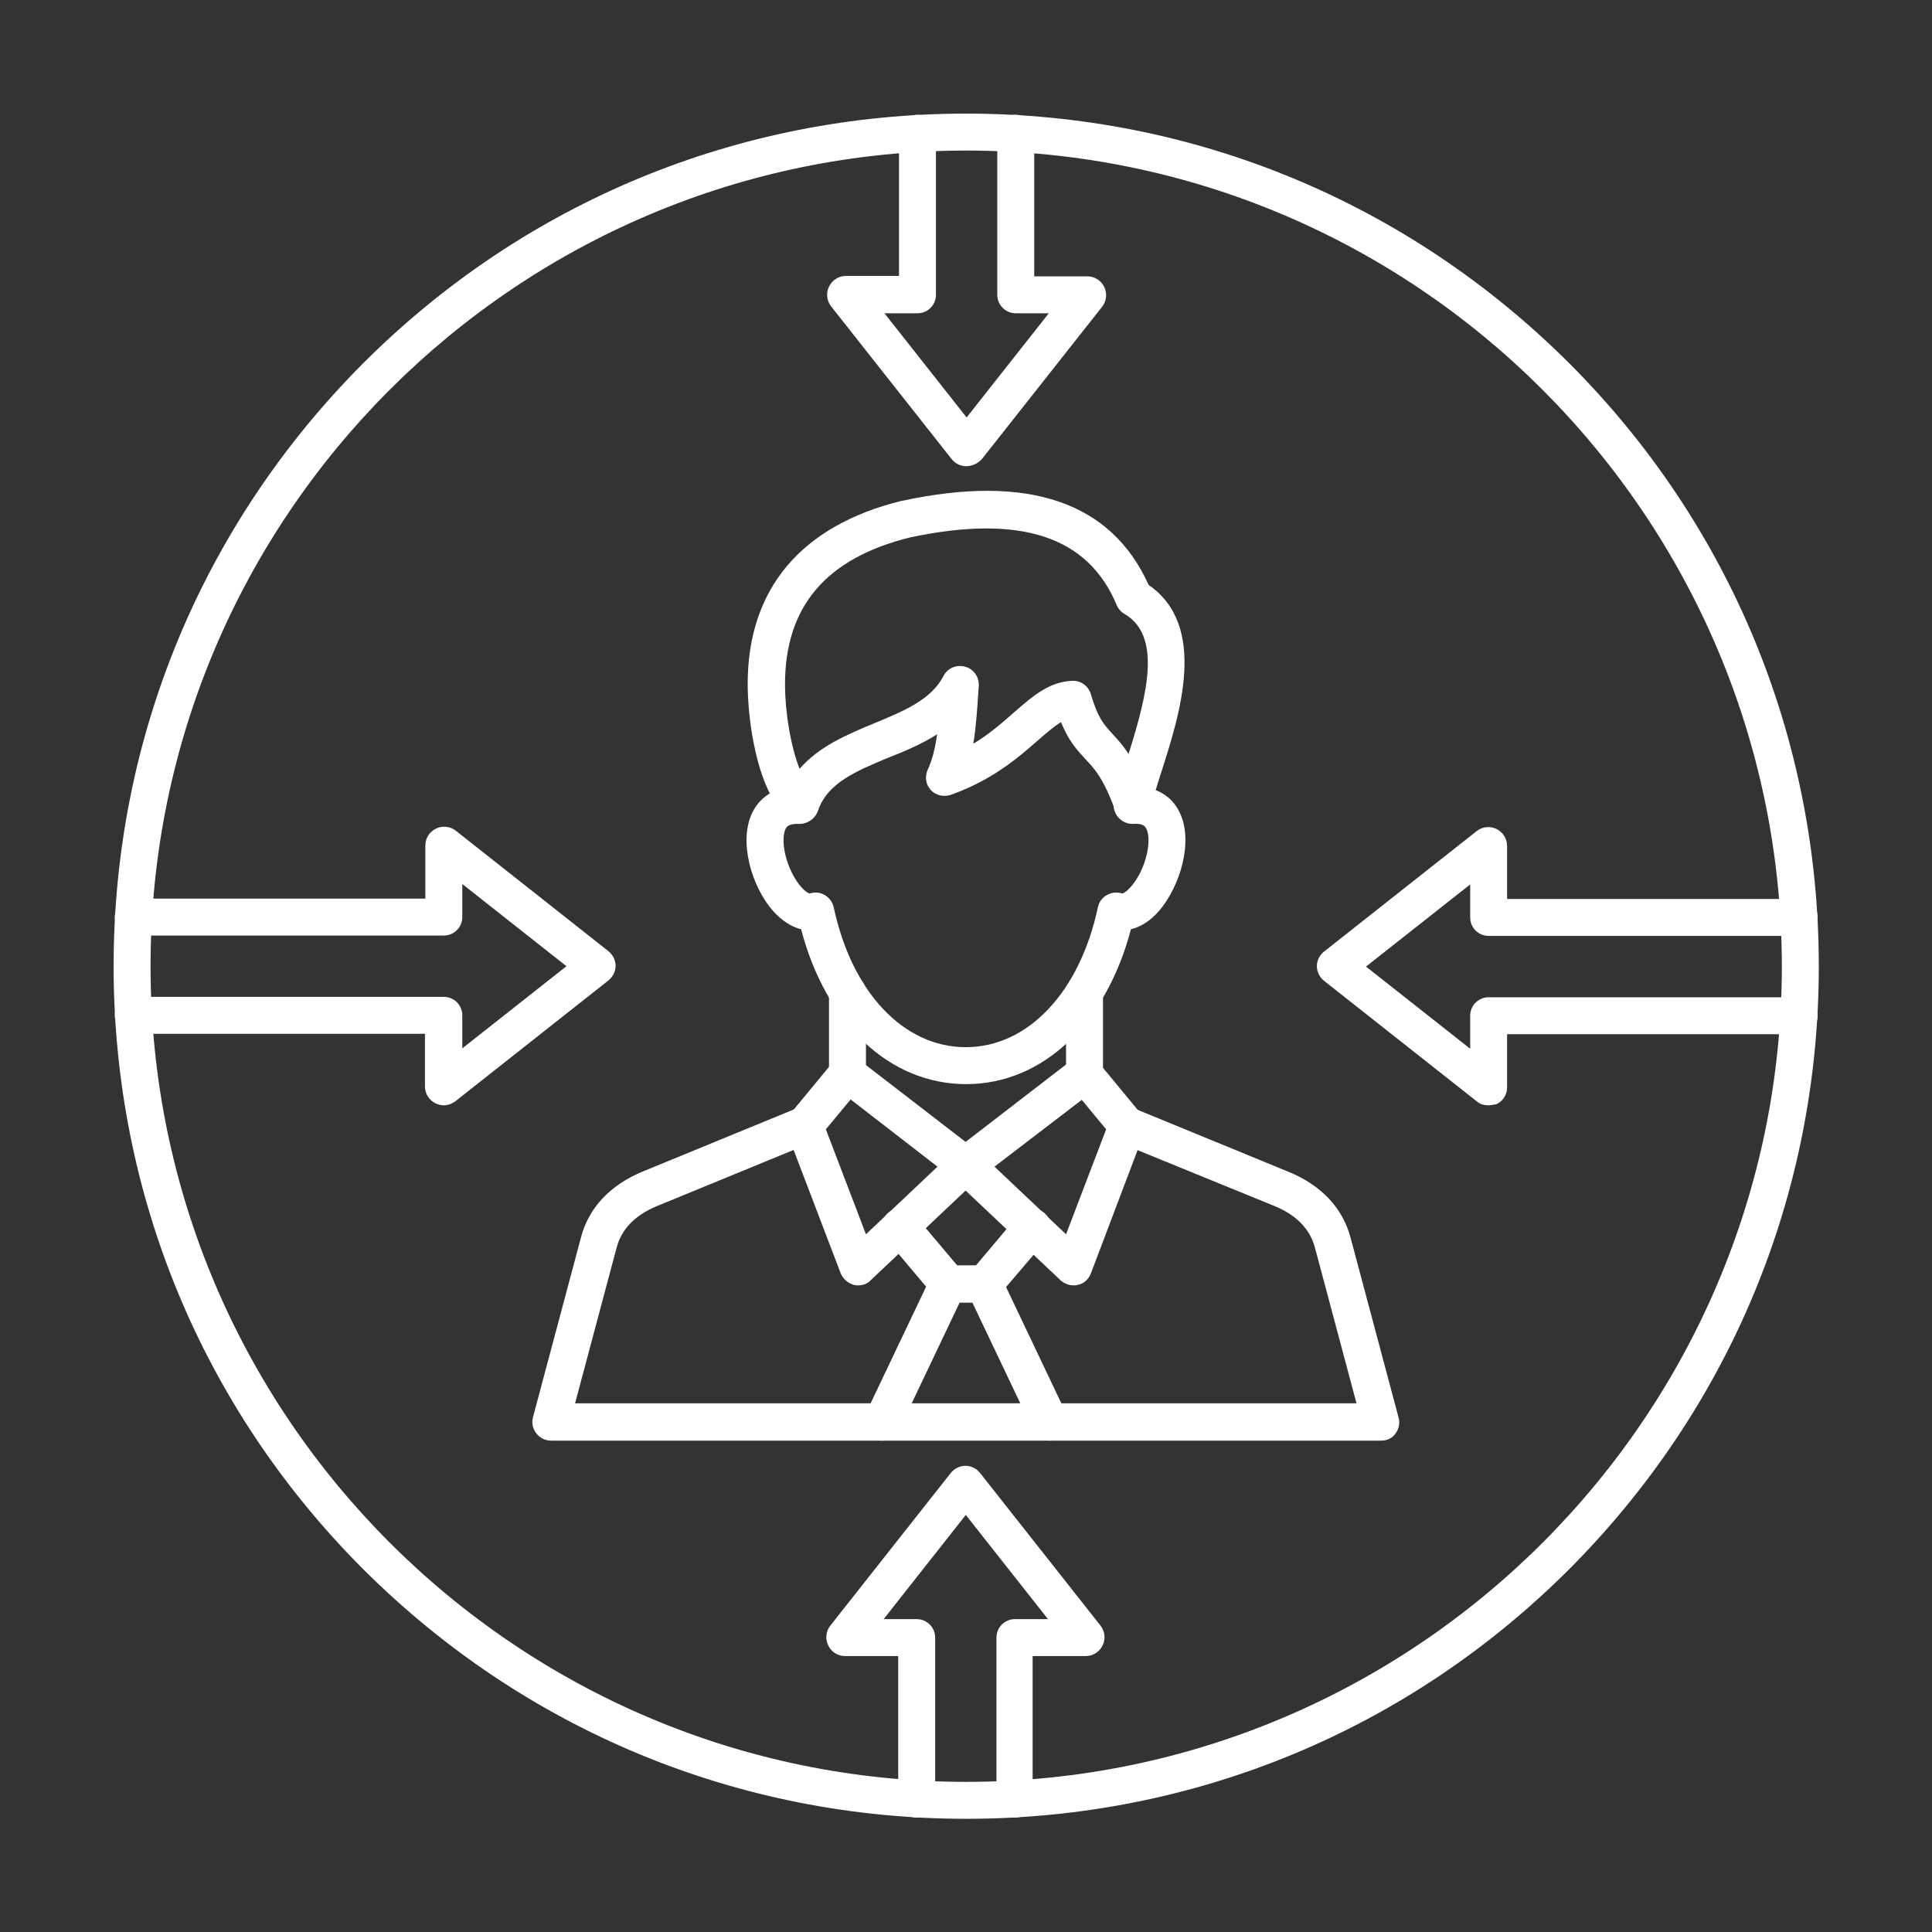 <svg width="56" height="56" viewBox="0 0 56 56" fill="none" xmlns="http://www.w3.org/2000/svg">
<rect x="0" y="0" width="56" height="56" fill="#333333" stroke="none"/>
<g id="target-audience_7020093 1">
<g id="Layer_x0020_1">
<g id="_297818000">
<path id="_297818264" fill-rule="evenodd" clip-rule="evenodd" d="M23.938 32.734L25.1 35.776L27.174 33.816L24.656 31.868L23.938 32.734ZM24.884 37.257C24.838 37.257 24.804 37.257 24.758 37.246C24.587 37.2 24.439 37.075 24.371 36.916L22.81 32.825C22.742 32.643 22.776 32.438 22.901 32.29L24.143 30.786C24.325 30.558 24.656 30.524 24.884 30.706L28.313 33.349C28.439 33.441 28.518 33.589 28.518 33.748C28.53 33.908 28.461 34.056 28.347 34.17L25.237 37.109C25.157 37.2 25.02 37.257 24.884 37.257Z" fill="white"/>
<path id="_297818360" fill-rule="evenodd" clip-rule="evenodd" d="M40.026 41.758H15.974C15.803 41.758 15.643 41.678 15.541 41.541C15.438 41.405 15.404 41.234 15.45 41.074L16.84 35.867C17.067 35.001 17.694 34.341 18.64 33.953L23.106 32.119C23.38 32.005 23.698 32.142 23.812 32.415C23.926 32.688 23.79 33.008 23.516 33.121L19.05 34.956C18.412 35.218 18.024 35.617 17.876 36.152L16.669 40.675H39.319L38.111 36.152C37.963 35.617 37.576 35.218 36.938 34.956L32.472 33.133C32.198 33.019 32.062 32.7 32.175 32.426C32.289 32.153 32.608 32.016 32.882 32.13L37.348 33.965C38.294 34.352 38.92 35.013 39.148 35.879L40.538 41.086C40.584 41.245 40.55 41.416 40.447 41.553C40.356 41.69 40.197 41.758 40.026 41.758Z" fill="white"/>
<path id="_297818480" fill-rule="evenodd" clip-rule="evenodd" d="M28.826 33.816L30.9 35.776L32.062 32.734L31.356 31.88L28.826 33.816ZM31.116 37.257C30.98 37.257 30.843 37.2 30.74 37.109L27.63 34.17C27.516 34.056 27.459 33.908 27.459 33.748C27.47 33.589 27.539 33.441 27.664 33.349L31.094 30.706C31.321 30.524 31.652 30.569 31.834 30.786L33.076 32.29C33.201 32.438 33.236 32.643 33.167 32.825L31.618 36.916C31.549 37.086 31.413 37.212 31.23 37.246C31.196 37.257 31.151 37.257 31.116 37.257Z" fill="white"/>
<path id="_297818168" fill-rule="evenodd" clip-rule="evenodd" d="M28.529 37.759H27.481C27.322 37.759 27.174 37.69 27.071 37.565L25.681 35.913C25.487 35.685 25.521 35.343 25.749 35.15C25.977 34.956 26.319 34.99 26.513 35.218L27.743 36.676H28.29L29.509 35.229C29.703 35.001 30.045 34.967 30.273 35.161C30.5 35.355 30.535 35.696 30.341 35.924L28.939 37.565C28.837 37.69 28.689 37.759 28.529 37.759Z" fill="white"/>
<path id="_297818336" fill-rule="evenodd" clip-rule="evenodd" d="M25.568 41.758C25.488 41.758 25.408 41.746 25.34 41.701C25.066 41.575 24.953 41.245 25.089 40.983L26.992 36.984C27.117 36.71 27.448 36.596 27.71 36.733C27.983 36.859 28.097 37.189 27.96 37.451L26.058 41.45C25.966 41.655 25.773 41.758 25.568 41.758Z" fill="white"/>
<path id="_297818240" fill-rule="evenodd" clip-rule="evenodd" d="M30.432 41.758C30.227 41.758 30.033 41.644 29.942 41.45L28.039 37.451C27.914 37.178 28.028 36.859 28.29 36.733C28.563 36.608 28.882 36.722 29.008 36.984L30.91 40.983C31.036 41.257 30.922 41.576 30.66 41.701C30.591 41.746 30.512 41.758 30.432 41.758Z" fill="white"/>
<path id="_297817928" fill-rule="evenodd" clip-rule="evenodd" d="M26.389 15.575C23.939 16.179 22.754 17.581 22.754 19.836C22.754 20.634 22.914 21.614 23.176 22.286C23.745 21.625 24.577 21.283 25.341 20.964C26.195 20.611 26.993 20.281 27.346 19.597C27.46 19.369 27.722 19.255 27.973 19.324C28.223 19.392 28.383 19.62 28.371 19.882L28.36 20.019C28.326 20.554 28.292 21.067 28.212 21.557C28.69 21.272 29.055 20.942 29.397 20.645C29.944 20.167 30.422 19.757 31.083 19.734C31.322 19.723 31.55 19.882 31.619 20.121C31.824 20.816 31.995 20.999 32.245 21.272C32.382 21.42 32.541 21.591 32.712 21.853C33.282 20.053 33.658 18.424 32.598 17.797C32.496 17.74 32.416 17.649 32.371 17.546C31.539 15.541 29.579 14.903 26.389 15.575ZM23.187 23.858C23.05 23.858 22.925 23.813 22.823 23.71C21.911 22.867 21.672 20.805 21.672 19.825C21.672 17.068 23.221 15.233 26.138 14.516H26.15C29.807 13.729 32.211 14.55 33.293 16.954C35.014 18.139 34.205 20.691 33.658 22.389C33.533 22.776 33.419 23.152 33.35 23.437C33.293 23.665 33.1 23.836 32.861 23.847C32.621 23.858 32.405 23.722 32.325 23.494C31.983 22.548 31.71 22.263 31.448 21.99C31.22 21.739 30.98 21.488 30.753 20.93C30.57 21.044 30.354 21.226 30.103 21.443C29.545 21.933 28.782 22.605 27.562 23.038C27.357 23.106 27.13 23.061 26.981 22.901C26.833 22.742 26.799 22.514 26.89 22.309C27.027 22.024 27.107 21.671 27.164 21.283C26.719 21.568 26.229 21.773 25.762 21.956C24.805 22.354 23.985 22.696 23.711 23.494C23.654 23.665 23.506 23.79 23.335 23.836C23.267 23.858 23.233 23.858 23.187 23.858Z" fill="white"/>
<path id="_297817856" fill-rule="evenodd" clip-rule="evenodd" d="M28.006 31.424C25.784 31.424 23.939 29.68 23.221 26.935C22.936 26.866 22.663 26.684 22.412 26.411C21.785 25.704 21.398 24.383 21.808 23.551C22.059 23.038 22.571 22.765 23.209 22.799C23.506 22.81 23.733 23.072 23.722 23.368C23.711 23.665 23.449 23.893 23.152 23.881C22.879 23.87 22.811 23.961 22.788 23.995C22.651 24.212 22.685 24.804 22.993 25.374C23.209 25.773 23.426 25.898 23.471 25.898C23.619 25.852 23.779 25.864 23.904 25.943C24.041 26.023 24.132 26.148 24.166 26.297C24.691 28.769 26.195 30.353 27.995 30.353C29.795 30.353 31.299 28.758 31.823 26.297C31.857 26.148 31.948 26.012 32.085 25.943C32.222 25.864 32.381 25.852 32.529 25.898C32.575 25.898 32.791 25.761 33.008 25.374C33.316 24.804 33.35 24.212 33.213 23.995C33.19 23.961 33.133 23.858 32.848 23.881C32.552 23.893 32.301 23.665 32.279 23.368C32.267 23.072 32.495 22.822 32.791 22.799C33.441 22.765 33.954 23.038 34.193 23.551C34.603 24.383 34.204 25.704 33.589 26.411C33.338 26.695 33.065 26.866 32.78 26.935C32.062 29.68 30.216 31.424 28.006 31.424Z" fill="white"/>
<path id="_297817784" fill-rule="evenodd" clip-rule="evenodd" d="M31.436 31.663C31.14 31.663 30.9 31.424 30.9 31.128V28.769C30.9 28.473 31.14 28.233 31.436 28.233C31.732 28.233 31.971 28.473 31.971 28.769V31.128C31.971 31.424 31.732 31.663 31.436 31.663Z" fill="white"/>
<path id="_297817328" fill-rule="evenodd" clip-rule="evenodd" d="M24.565 31.663C24.269 31.663 24.029 31.424 24.029 31.128V28.769C24.029 28.473 24.269 28.233 24.565 28.233C24.861 28.233 25.1 28.473 25.1 28.769V31.128C25.112 31.424 24.861 31.663 24.565 31.663Z" fill="white"/>
<path id="_297817664" fill-rule="evenodd" clip-rule="evenodd" d="M28.006 4.364C14.972 4.364 4.364 14.971 4.364 28.006C4.364 41.04 14.972 51.648 28.006 51.648C41.04 51.648 51.648 41.04 51.648 28.006C51.636 14.971 41.04 4.364 28.006 4.364ZM28.006 52.719C21.398 52.719 15.199 50.144 10.528 45.484C5.857 40.812 3.293 34.603 3.293 28.006C3.293 21.397 5.868 15.199 10.528 10.528C15.199 5.856 21.409 3.293 28.006 3.293C34.614 3.293 40.812 5.868 45.484 10.528C50.155 15.199 52.719 21.409 52.719 28.006C52.719 34.614 50.144 40.812 45.484 45.484C40.812 50.155 34.603 52.719 28.006 52.719Z" fill="white"/>
<path id="_297817544" fill-rule="evenodd" clip-rule="evenodd" d="M28.006 13.513C27.835 13.513 27.687 13.433 27.585 13.308L24.087 8.876C23.962 8.716 23.939 8.488 24.03 8.306C24.121 8.124 24.303 7.998 24.52 7.998H26.058V3.862C26.058 3.566 26.297 3.327 26.594 3.327C26.89 3.327 27.129 3.566 27.129 3.862V8.545C27.129 8.841 26.89 9.081 26.594 9.081H25.637L28.018 12.1L30.399 9.081H29.442C29.146 9.081 28.907 8.841 28.907 8.545V3.862C28.907 3.566 29.146 3.327 29.442 3.327C29.738 3.327 29.978 3.566 29.978 3.862V8.01H31.516C31.721 8.01 31.915 8.124 32.006 8.317C32.097 8.5 32.074 8.728 31.949 8.887L28.451 13.319C28.326 13.444 28.166 13.513 28.006 13.513Z" fill="white"/>
<path id="_297817520" fill-rule="evenodd" clip-rule="evenodd" d="M29.419 52.684C29.122 52.684 28.883 52.445 28.883 52.149V47.466C28.883 47.17 29.122 46.931 29.419 46.931H30.376L27.994 43.911L25.613 46.931H26.57C26.866 46.931 27.106 47.17 27.106 47.466V52.149C27.106 52.445 26.866 52.684 26.57 52.684C26.274 52.684 26.035 52.445 26.035 52.149V48.002H24.497C24.291 48.002 24.098 47.888 24.007 47.694C23.916 47.512 23.938 47.284 24.064 47.124L27.561 42.692C27.664 42.567 27.823 42.487 27.983 42.487C28.154 42.487 28.302 42.567 28.405 42.692L31.902 47.124C32.028 47.284 32.051 47.512 31.959 47.694C31.868 47.876 31.686 48.002 31.47 48.002H29.931V52.149C29.965 52.434 29.715 52.684 29.419 52.684Z" fill="white"/>
<path id="_297817592" fill-rule="evenodd" clip-rule="evenodd" d="M12.865 32.039C12.785 32.039 12.705 32.016 12.625 31.982C12.443 31.891 12.318 31.709 12.318 31.492V29.965H3.864C3.567 29.965 3.328 29.726 3.328 29.43C3.328 29.134 3.567 28.894 3.864 28.894H12.865C13.161 28.894 13.4 29.134 13.4 29.43V30.387L16.419 28.006L13.4 25.624V26.581C13.4 26.878 13.161 27.117 12.865 27.117H3.864C3.567 27.117 3.328 26.878 3.328 26.581C3.328 26.285 3.567 26.046 3.864 26.046H12.329V24.508C12.329 24.303 12.443 24.109 12.637 24.018C12.819 23.927 13.047 23.95 13.207 24.075L17.639 27.573C17.764 27.675 17.844 27.835 17.844 27.994C17.844 28.154 17.764 28.313 17.639 28.416L13.207 31.914C13.104 31.993 12.979 32.039 12.865 32.039Z" fill="white"/>
<path id="_297817712" fill-rule="evenodd" clip-rule="evenodd" d="M43.138 32.039C43.024 32.039 42.898 32.005 42.807 31.925L38.375 28.427C38.25 28.325 38.17 28.165 38.17 28.006C38.17 27.835 38.25 27.687 38.375 27.584L42.807 24.086C42.967 23.961 43.194 23.938 43.377 24.029C43.559 24.12 43.684 24.303 43.684 24.519V26.057H52.15C52.446 26.057 52.685 26.297 52.685 26.593C52.685 26.889 52.446 27.128 52.15 27.128H43.149C42.853 27.128 42.614 26.889 42.614 26.593V25.636L39.594 28.017L42.614 30.398V29.441C42.614 29.145 42.853 28.906 43.149 28.906H52.15C52.446 28.906 52.685 29.145 52.685 29.441C52.685 29.737 52.446 29.977 52.15 29.977H43.684V31.515C43.684 31.72 43.571 31.914 43.377 32.005C43.297 32.016 43.217 32.039 43.138 32.039Z" fill="white"/>
</g>
</g>
</g>
</svg>
